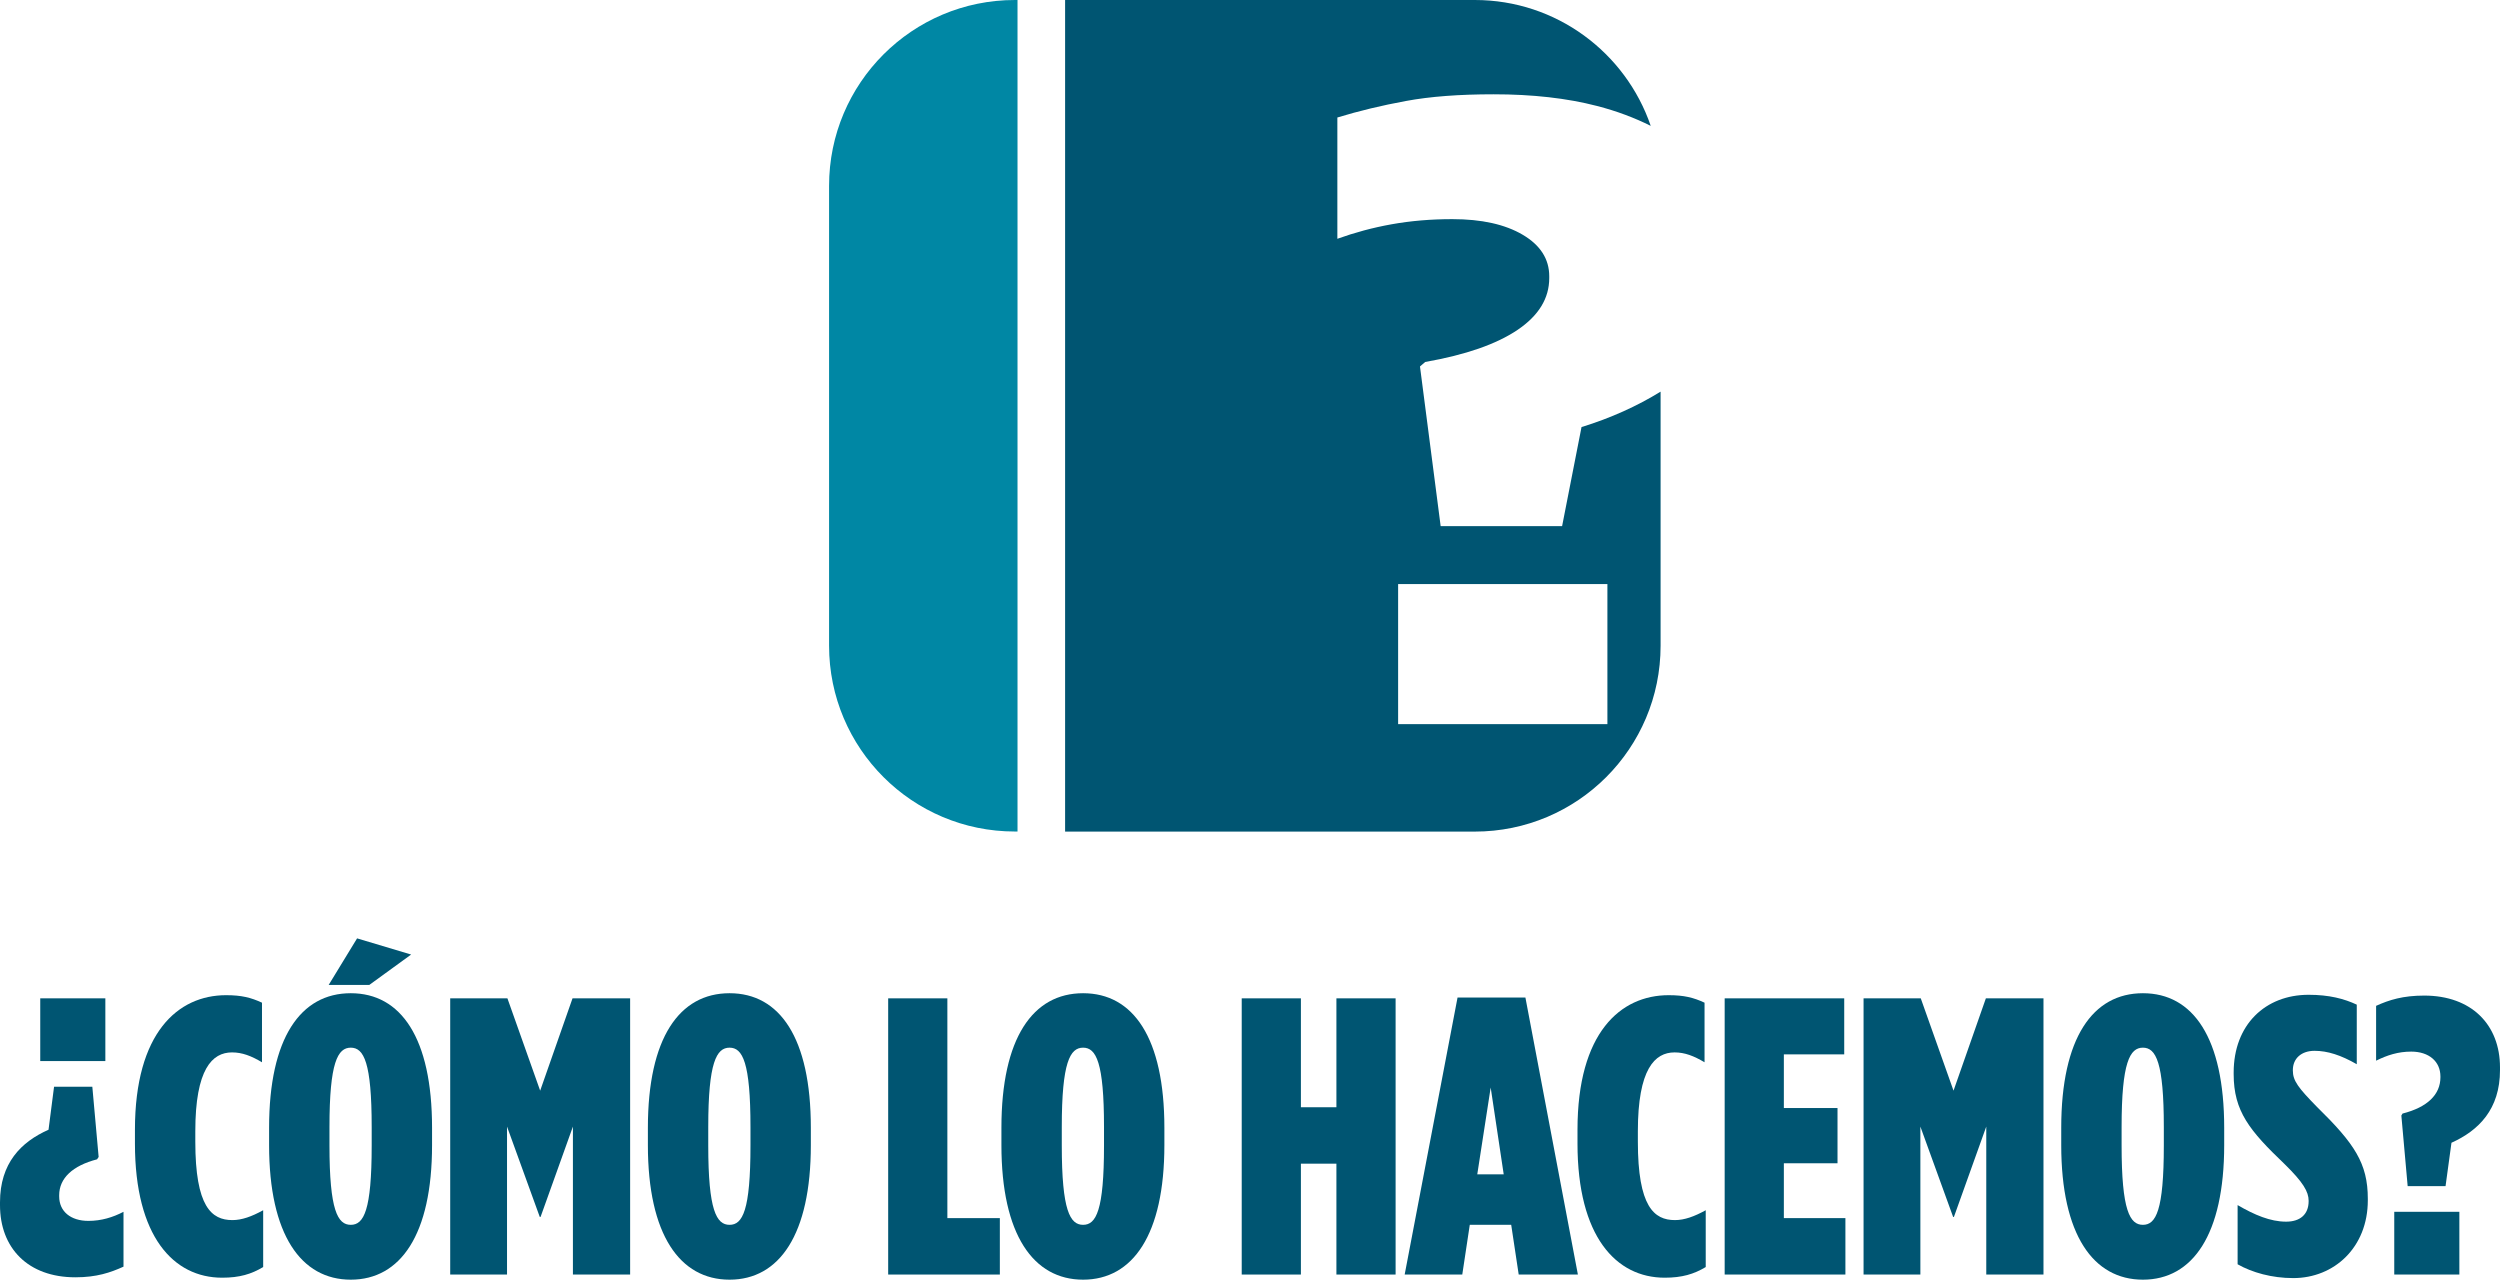 <?xml version="1.0" encoding="UTF-8"?>
<svg xmlns="http://www.w3.org/2000/svg" id="Capa_2" data-name="Capa 2" viewBox="0 0 316.8 162.16">
  <defs>
    <style>
      .cls-1 {
        fill: #005572;
      }

      .cls-2 {
        fill: #0087a4;
      }
    </style>
  </defs>
  <g id="Layer_1" data-name="Layer 1">
    <g>
      <g>
        <path class="cls-1" d="M0,152.71v-.35c0-4.95,2.65-7.65,6.15-9.2l.7-5.45h4.85l.8,8.9-.2.3c-3.1.8-4.8,2.4-4.8,4.55v.15c0,1.9,1.45,3.1,3.7,3.1,1.65,0,3.1-.45,4.45-1.15v6.95c-1.65.75-3.4,1.35-6.1,1.35-6,0-9.55-3.7-9.55-9.15ZM5.1,126.51h8.25v7.95H5.1v-7.95Z"></path>
        <path class="cls-1" d="M17.1,144.91v-1.75c0-12.3,5.45-17.05,11.55-17.05,1.95,0,3.15.3,4.55.95v7.55c-1.35-.8-2.5-1.25-3.8-1.25-2.5,0-4.65,2.1-4.65,10v1.3c0,8.25,2.05,9.95,4.7,9.95,1.2,0,2.45-.45,3.9-1.25v7.2c-1.5.9-3,1.35-5.2,1.35-6.15,0-11.05-5.2-11.05-17Z"></path>
        <path class="cls-1" d="M34.1,145.11v-2.2c0-11.4,4-17.05,10.35-17.05s10.3,5.65,10.3,17.05v2.2c0,11.35-4,17.05-10.3,17.05s-10.35-5.7-10.35-17.05ZM45.25,118.91l6.85,2.05-5.3,3.85h-5.15l3.6-5.9ZM47.1,145.16v-2.35c0-8.2-1-10.05-2.65-10.05s-2.7,1.85-2.7,10.05v2.35c0,8.25,1.05,10.05,2.7,10.05s2.65-1.8,2.65-10.05Z"></path>
        <path class="cls-1" d="M57.05,126.51h7.25l4.15,11.7,4.1-11.7h7.3v35h-7.25v-18.75l-4.1,11.45h-.1l-4.15-11.45v18.75h-7.2v-35Z"></path>
        <path class="cls-1" d="M82.1,145.11v-2.2c0-11.4,4-17.05,10.35-17.05s10.3,5.65,10.3,17.05v2.2c0,11.35-4,17.05-10.3,17.05s-10.35-5.7-10.35-17.05ZM95.1,145.16v-2.35c0-8.2-1-10.05-2.65-10.05s-2.7,1.85-2.7,10.05v2.35c0,8.25,1.05,10.05,2.7,10.05s2.65-1.8,2.65-10.05Z"></path>
        <path class="cls-1" d="M112.55,126.51h7.5v27.85h6.65v7.15h-14.15v-35Z"></path>
        <path class="cls-1" d="M126.9,145.11v-2.2c0-11.4,4-17.05,10.35-17.05s10.3,5.65,10.3,17.05v2.2c0,11.35-4,17.05-10.3,17.05s-10.35-5.7-10.35-17.05ZM139.9,145.16v-2.35c0-8.2-1-10.05-2.65-10.05s-2.7,1.85-2.7,10.05v2.35c0,8.25,1.05,10.05,2.7,10.05s2.65-1.8,2.65-10.05Z"></path>
        <path class="cls-1" d="M157.35,126.51h7.5v13.8h4.5v-13.8h7.5v35h-7.5v-14.05h-4.5v14.05h-7.5v-35Z"></path>
        <path class="cls-1" d="M184.7,126.41h8.6l6.65,35.1h-7.5l-.95-6.3h-5.25l-.95,6.3h-7.3l6.7-35.1ZM190.55,148.81l-1.65-11-1.7,11h3.35Z"></path>
        <path class="cls-1" d="M199.9,144.91v-1.75c0-12.3,5.45-17.05,11.55-17.05,1.95,0,3.15.3,4.55.95v7.55c-1.35-.8-2.5-1.25-3.8-1.25-2.5,0-4.65,2.1-4.65,10v1.3c0,8.25,2.05,9.95,4.7,9.95,1.2,0,2.45-.45,3.9-1.25v7.2c-1.5.9-3,1.35-5.2,1.35-6.15,0-11.05-5.2-11.05-17Z"></path>
        <path class="cls-1" d="M218.55,126.51h15.15v7.1h-7.65v6.8h6.8v7h-6.8v6.95h7.8v7.15h-15.3v-35Z"></path>
        <path class="cls-1" d="M236.15,126.51h7.25l4.15,11.7,4.1-11.7h7.3v35h-7.25v-18.75l-4.1,11.45h-.1l-4.15-11.45v18.75h-7.2v-35Z"></path>
        <path class="cls-1" d="M261.2,145.11v-2.2c0-11.4,4-17.05,10.35-17.05s10.3,5.65,10.3,17.05v2.2c0,11.35-4,17.05-10.3,17.05s-10.35-5.7-10.35-17.05ZM274.2,145.16v-2.35c0-8.2-1-10.05-2.65-10.05s-2.7,1.85-2.7,10.05v2.35c0,8.25,1.05,10.05,2.7,10.05s2.65-1.8,2.65-10.05Z"></path>
        <path class="cls-1" d="M283.55,160.21v-7.5c2.15,1.25,4.15,2.1,6.15,2.1,1.75,0,2.85-.9,2.85-2.6v-.05c0-1.15-.7-2.35-3.05-4.65-4.45-4.25-6.45-6.7-6.45-11.4v-.2c0-6.05,4-9.85,9.5-9.85,2.6,0,4.5.5,6.1,1.25v7.55c-2-1.15-3.7-1.7-5.35-1.7s-2.75.95-2.75,2.45v.05c0,1.3.7,2.2,3.05,4.6,4.75,4.65,6.45,7.15,6.45,11.65v.2c0,5.95-4.25,9.85-9.45,9.85-2.7,0-5.2-.7-7.05-1.75Z"></path>
        <path class="cls-1" d="M304.3,141.36l.15-.25c3.15-.8,4.8-2.4,4.8-4.6v-.1c0-1.9-1.45-3.15-3.7-3.15-1.65,0-3.05.45-4.45,1.15v-6.95c1.65-.75,3.4-1.3,6.1-1.3,6,0,9.6,3.7,9.6,9.1v.35c0,4.95-2.7,7.65-6.15,9.2l-.75,5.5h-4.8l-.8-8.95ZM303.4,153.56h8.25v7.95h-8.25v-7.95Z"></path>
      </g>
      <g>
        <path class="cls-2" d="M128.94,0h-.33c-13.01,0-23.55,10.54-23.55,23.55v58.27c0,13.01,10.54,23.55,23.55,23.55h.33V0Z"></path>
        <path class="cls-1" d="M200.41,54.12l-2.46,12.55h-15.39l-2.62-20.23.66-.57c5.13-.9,9.03-2.26,11.71-4.07,2.67-1.81,4.01-3.99,4.01-6.56v-.23c0-2.18-1.12-3.94-3.36-5.26-2.24-1.32-5.21-1.98-8.92-1.98-2.73,0-5.29.22-7.69.65-2.4.43-4.69,1.05-6.88,1.84v-15.37c2.73-.83,5.62-1.53,8.68-2.09,3.05-.57,6.77-.85,11.13-.85,4.91,0,9.28.49,13.1,1.48,2.52.65,4.77,1.51,6.8,2.52C206.01,6.68,197.23,0,186.88,0h-51.91v105.38h51.91c13.01,0,23.55-10.54,23.55-23.55v-32.2c-2.97,1.83-6.3,3.34-10.02,4.49ZM203.69,91.76h-26.52v-17.75h26.52v17.75Z"></path>
      </g>
    </g>
  </g>
</svg>

